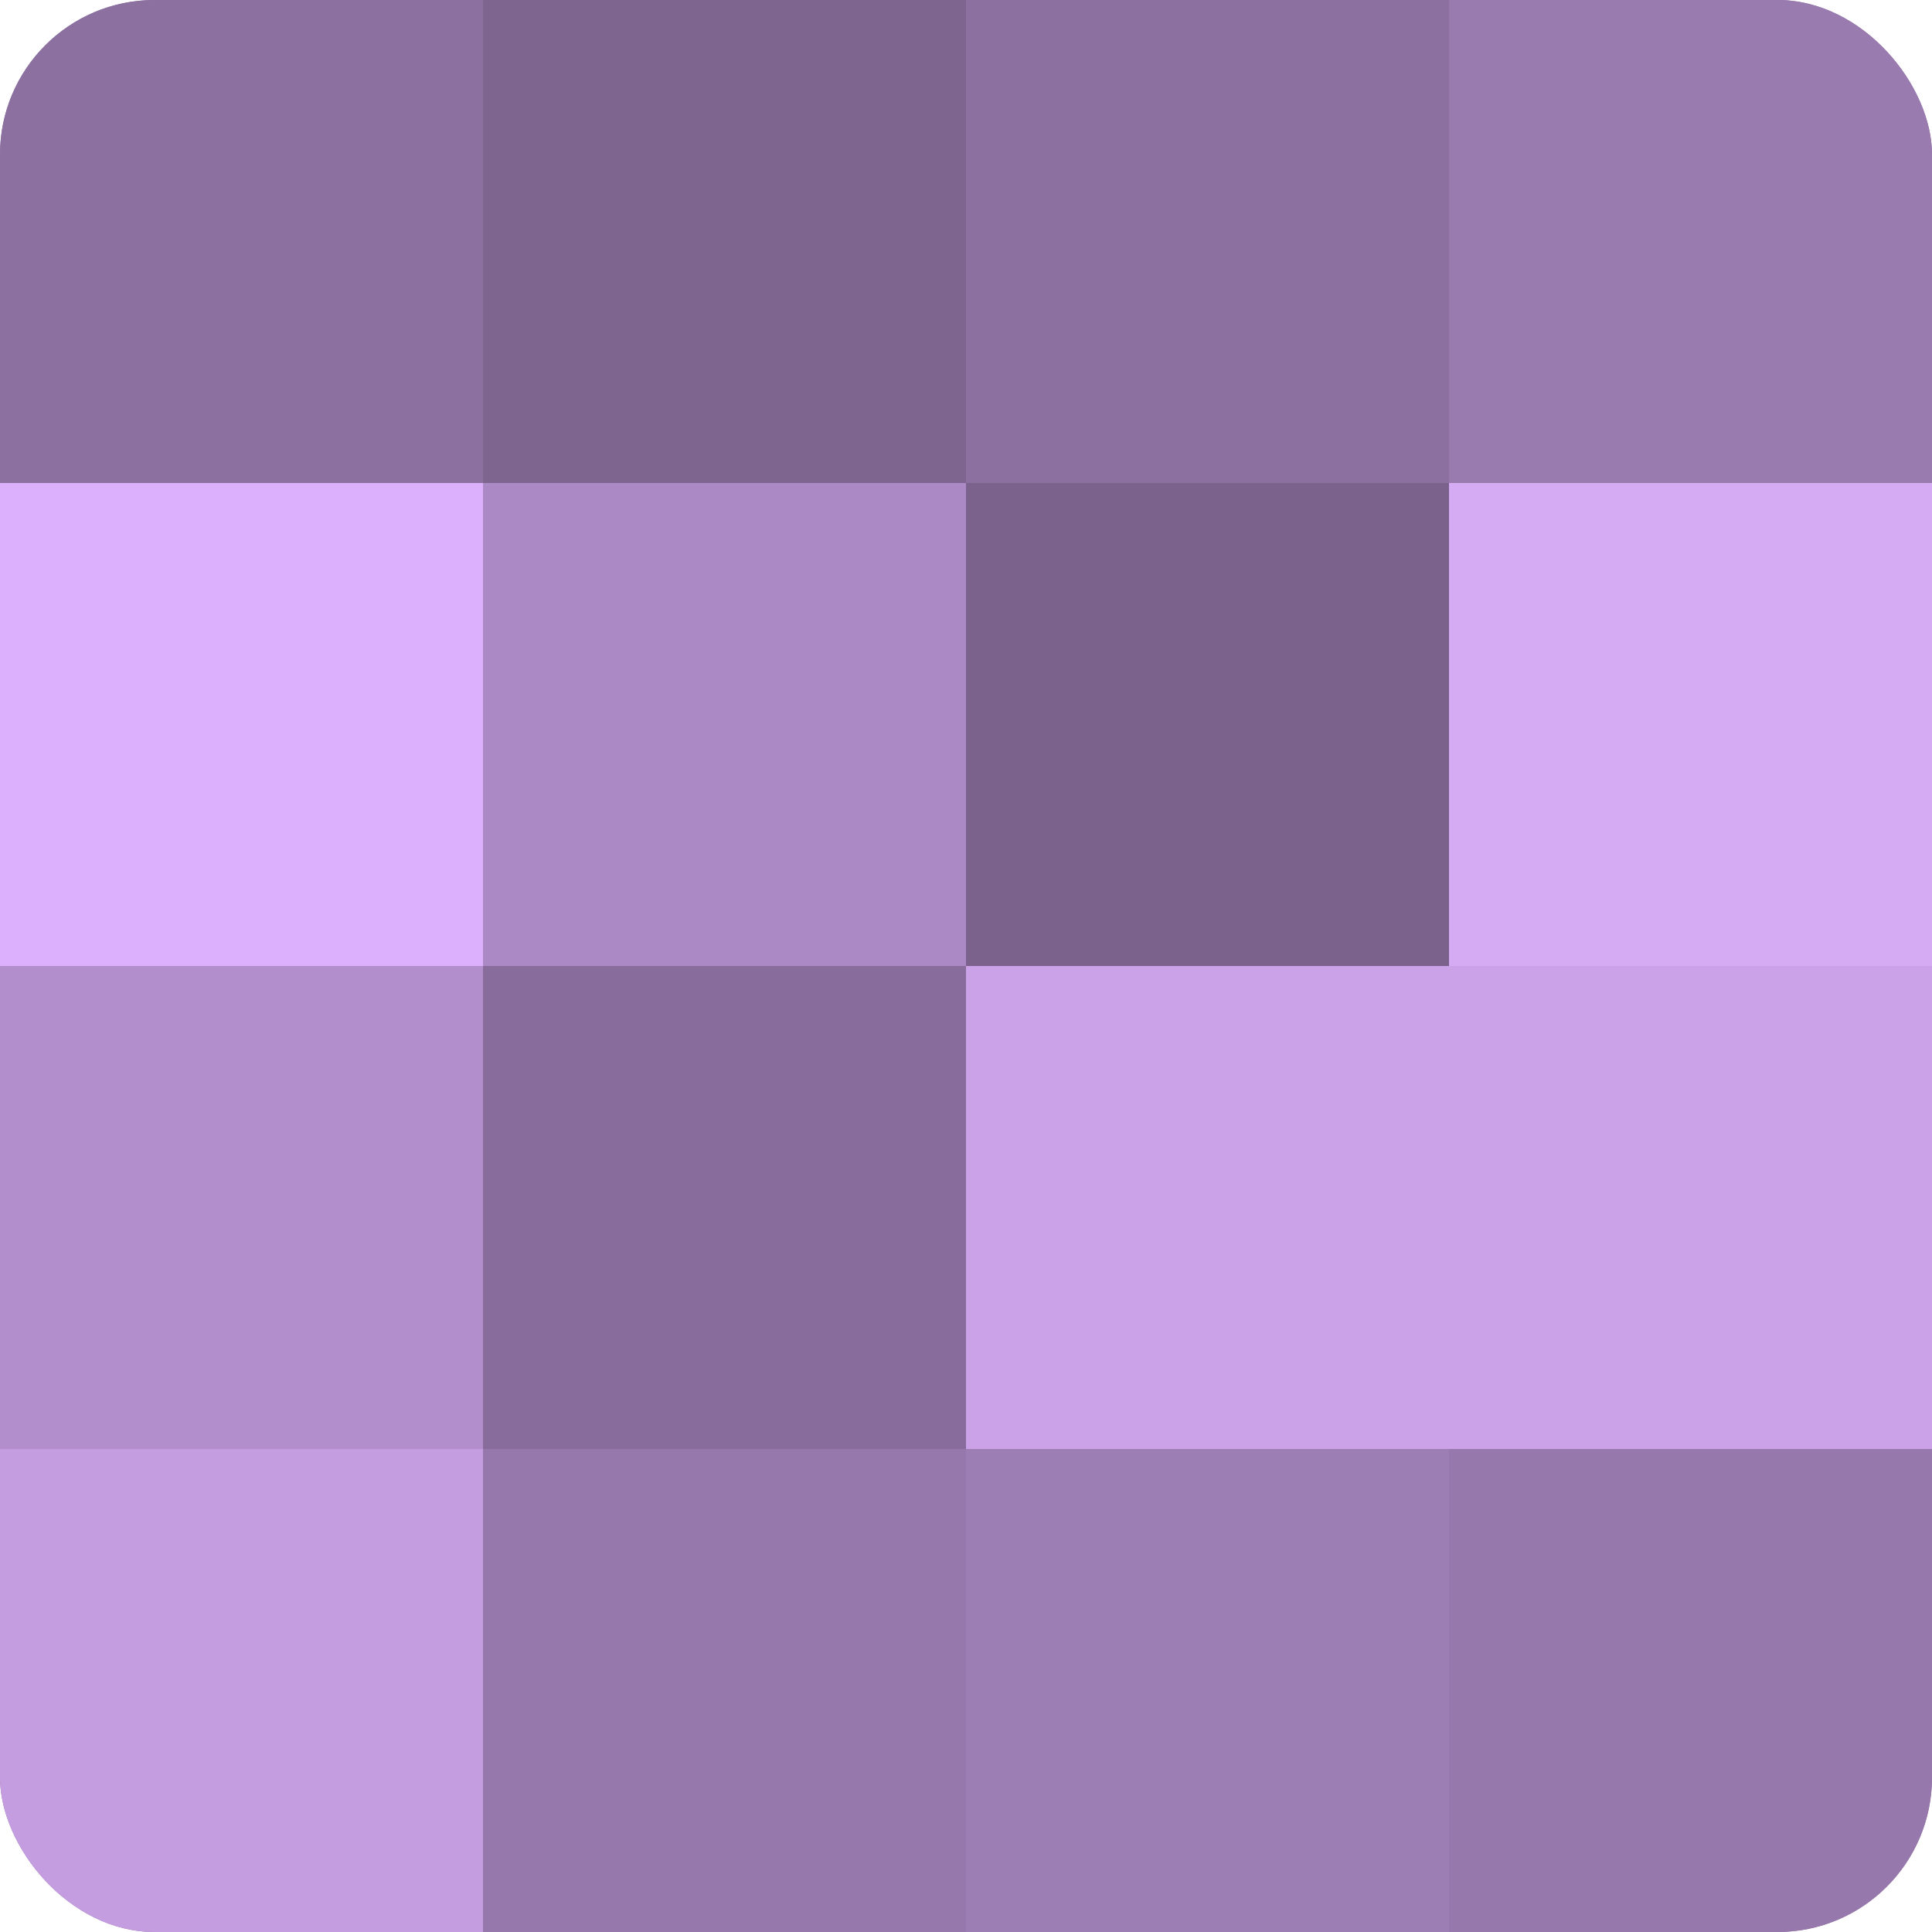 <?xml version="1.0" encoding="UTF-8"?>
<svg xmlns="http://www.w3.org/2000/svg" width="60" height="60" viewBox="0 0 100 100" preserveAspectRatio="xMidYMid meet"><defs><clipPath id="c" width="100" height="100"><rect width="100" height="100" rx="8" ry="8"/></clipPath></defs><g clip-path="url(#c)"><rect width="100" height="100" fill="#8c70a0"/><rect width="25" height="25" fill="#8c70a0"/><rect y="25" width="25" height="25" fill="#dcb0fc"/><rect y="50" width="25" height="25" fill="#b28fcc"/><rect y="75" width="25" height="25" fill="#c49de0"/><rect x="25" width="25" height="25" fill="#7e6590"/><rect x="25" y="25" width="25" height="25" fill="#ab89c4"/><rect x="25" y="50" width="25" height="25" fill="#886d9c"/><rect x="25" y="75" width="25" height="25" fill="#9678ac"/><rect x="50" width="25" height="25" fill="#8c70a0"/><rect x="50" y="25" width="25" height="25" fill="#7b628c"/><rect x="50" y="50" width="25" height="25" fill="#cba2e8"/><rect x="50" y="75" width="25" height="25" fill="#9d7eb4"/><rect x="75" width="25" height="25" fill="#9a7bb0"/><rect x="75" y="25" width="25" height="25" fill="#d5abf4"/><rect x="75" y="50" width="25" height="25" fill="#cba2e8"/><rect x="75" y="75" width="25" height="25" fill="#9678ac"/></g></svg>
